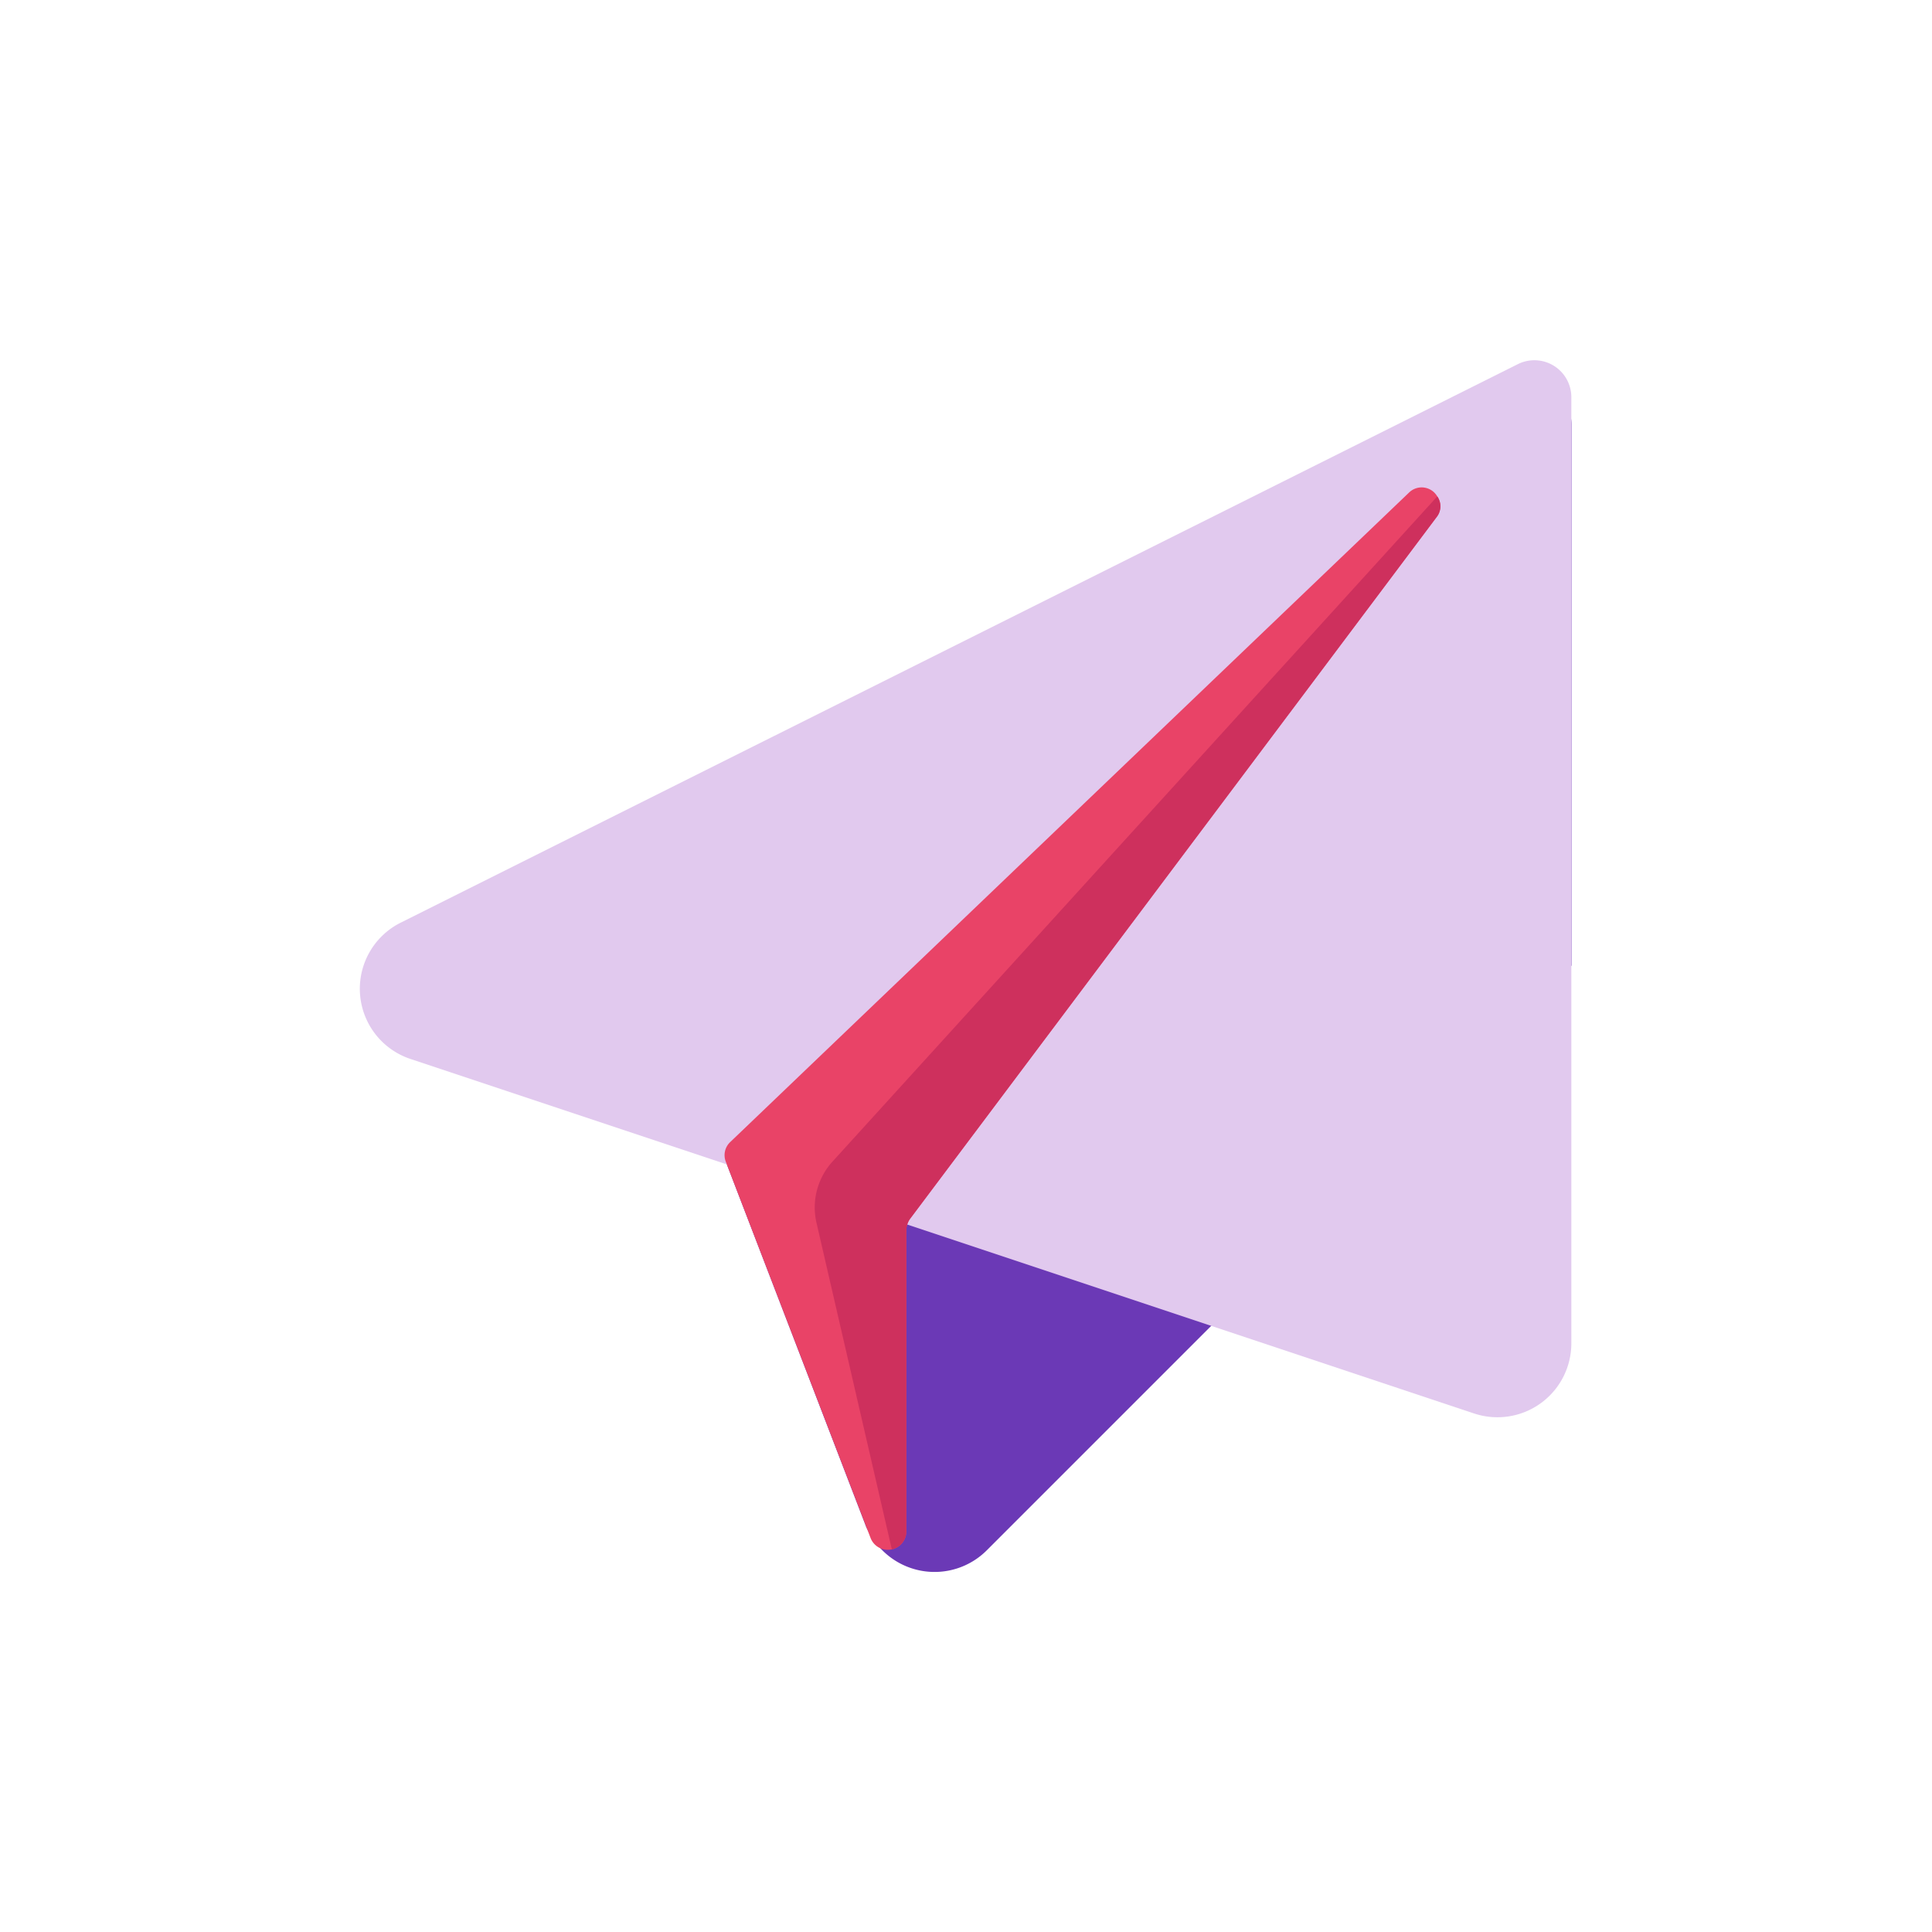 <svg height="512" viewBox="0 0 56 56" width="512" xmlns="http://www.w3.org/2000/svg"><g id="Send"><g id="Filled"><path d="m45.55 12.289v15.7l-16.95 16.95a2.139 2.139 0 0 1 -3.41-.53.906.906 0 0 1 -.11-.22l-4.17-10.85 22.83-21.83a1.043 1.043 0 0 1 .68-.3 1.079 1.079 0 0 1 1.13 1.08z" fill="#6b39b6"/><path d="m44 10.553-32.386 16.191a2.143 2.143 0 0 0 .28 3.949l30.833 10.277a2.142 2.142 0 0 0 2.819-2.032v-27.427a1.071 1.071 0 0 0 -1.546-.958z" fill="#e1c9ee"/><path d="m41.64 14.989-15.27 20.35a.6.6 0 0 0 -.1.32v8.72a.536.536 0 0 1 -1.04.19l-4.19-10.89a.523.523 0 0 1 .13-.58l19.67-18.82a.522.522 0 0 1 .82.11.5.5 0 0 1 -.02.6z" fill="#e94367"/><path d="m41.64 14.989-15.27 20.35a.6.6 0 0 0 -.1.32v8.72a.533.533 0 0 1 -.42.53l-2.18-9.45a1.977 1.977 0 0 1 .46-1.79l17.53-19.28a.5.5 0 0 1 -.02.6z" fill="#ce305d"/></g></g></svg>